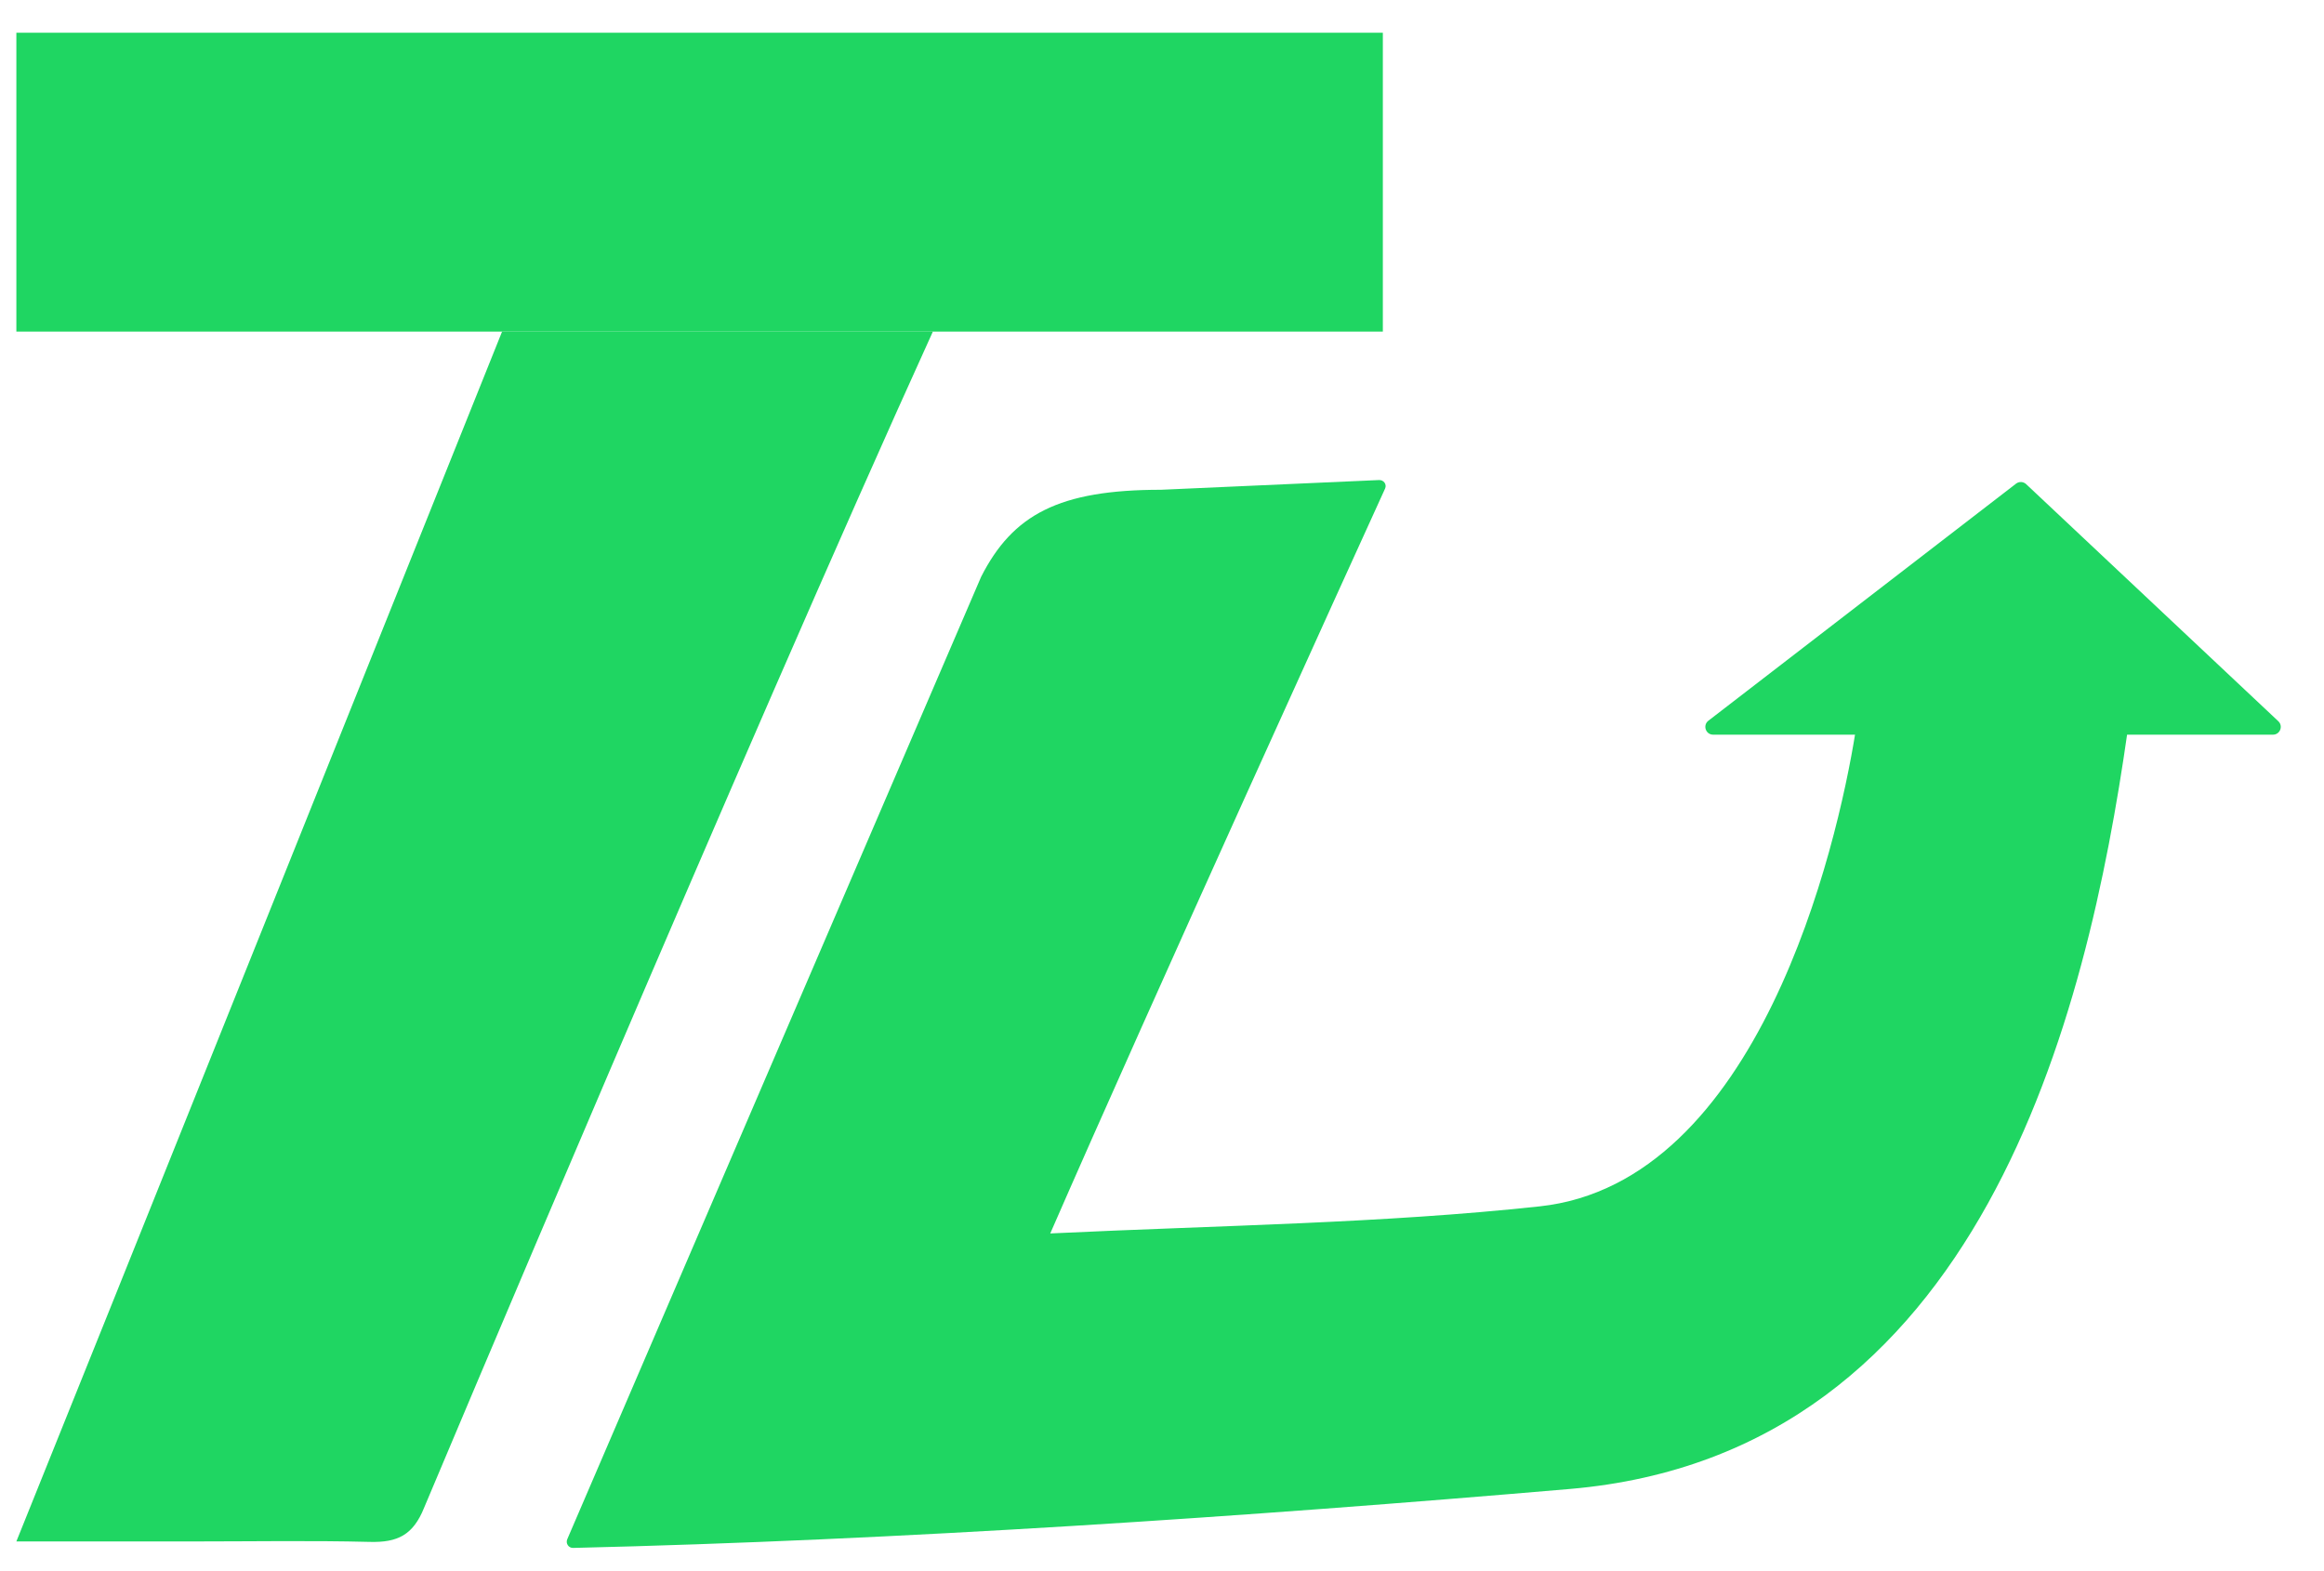 <?xml version="1.0" encoding="utf-8"?>
<svg xmlns="http://www.w3.org/2000/svg" fill="none" height="48" viewBox="0 0 71 48" width="71">
<path d="M42.13 14.666C42.272 14.66 42.374 14.796 42.316 14.925C41.365 17.009 35.204 30.539 32.086 37.683C37.362 37.432 42.225 37.376 47.037 36.856C53.718 36.136 56.119 25.909 56.685 22.368L64.995 22.368C63.761 31.009 60.544 44.411 47.959 45.49C38.109 46.334 27.478 47.055 17.508 47.291C17.37 47.294 17.276 47.154 17.33 47.026L29.975 17.62C30.941 15.723 32.349 14.963 35.47 14.963L42.13 14.666Z" fill="#1FD662"/>
<path d="M69.442 22.445H52.337C52.111 22.445 52.013 22.158 52.192 22.019L61.592 14.776C61.684 14.705 61.815 14.711 61.9 14.791L69.604 22.034C69.761 22.182 69.656 22.445 69.442 22.445Z" fill="#1FD662"/>
<path d="M0.5 47.093C2.567 47.093 4.237 47.093 5.907 47.093C7.705 47.093 9.506 47.062 11.302 47.107C12.142 47.128 12.622 46.902 12.96 46.055C12.96 46.055 22.818 22.618 28.5 10.13L15.339 10.13C15.339 10.13 2.065 43.232 0.5 47.093Z" fill="#1FD662"/>
<path d="M0.5 10.13L0.5 1L42.247 1L42.247 10.13L0.5 10.13Z" fill="#1FD662"/>
</svg>